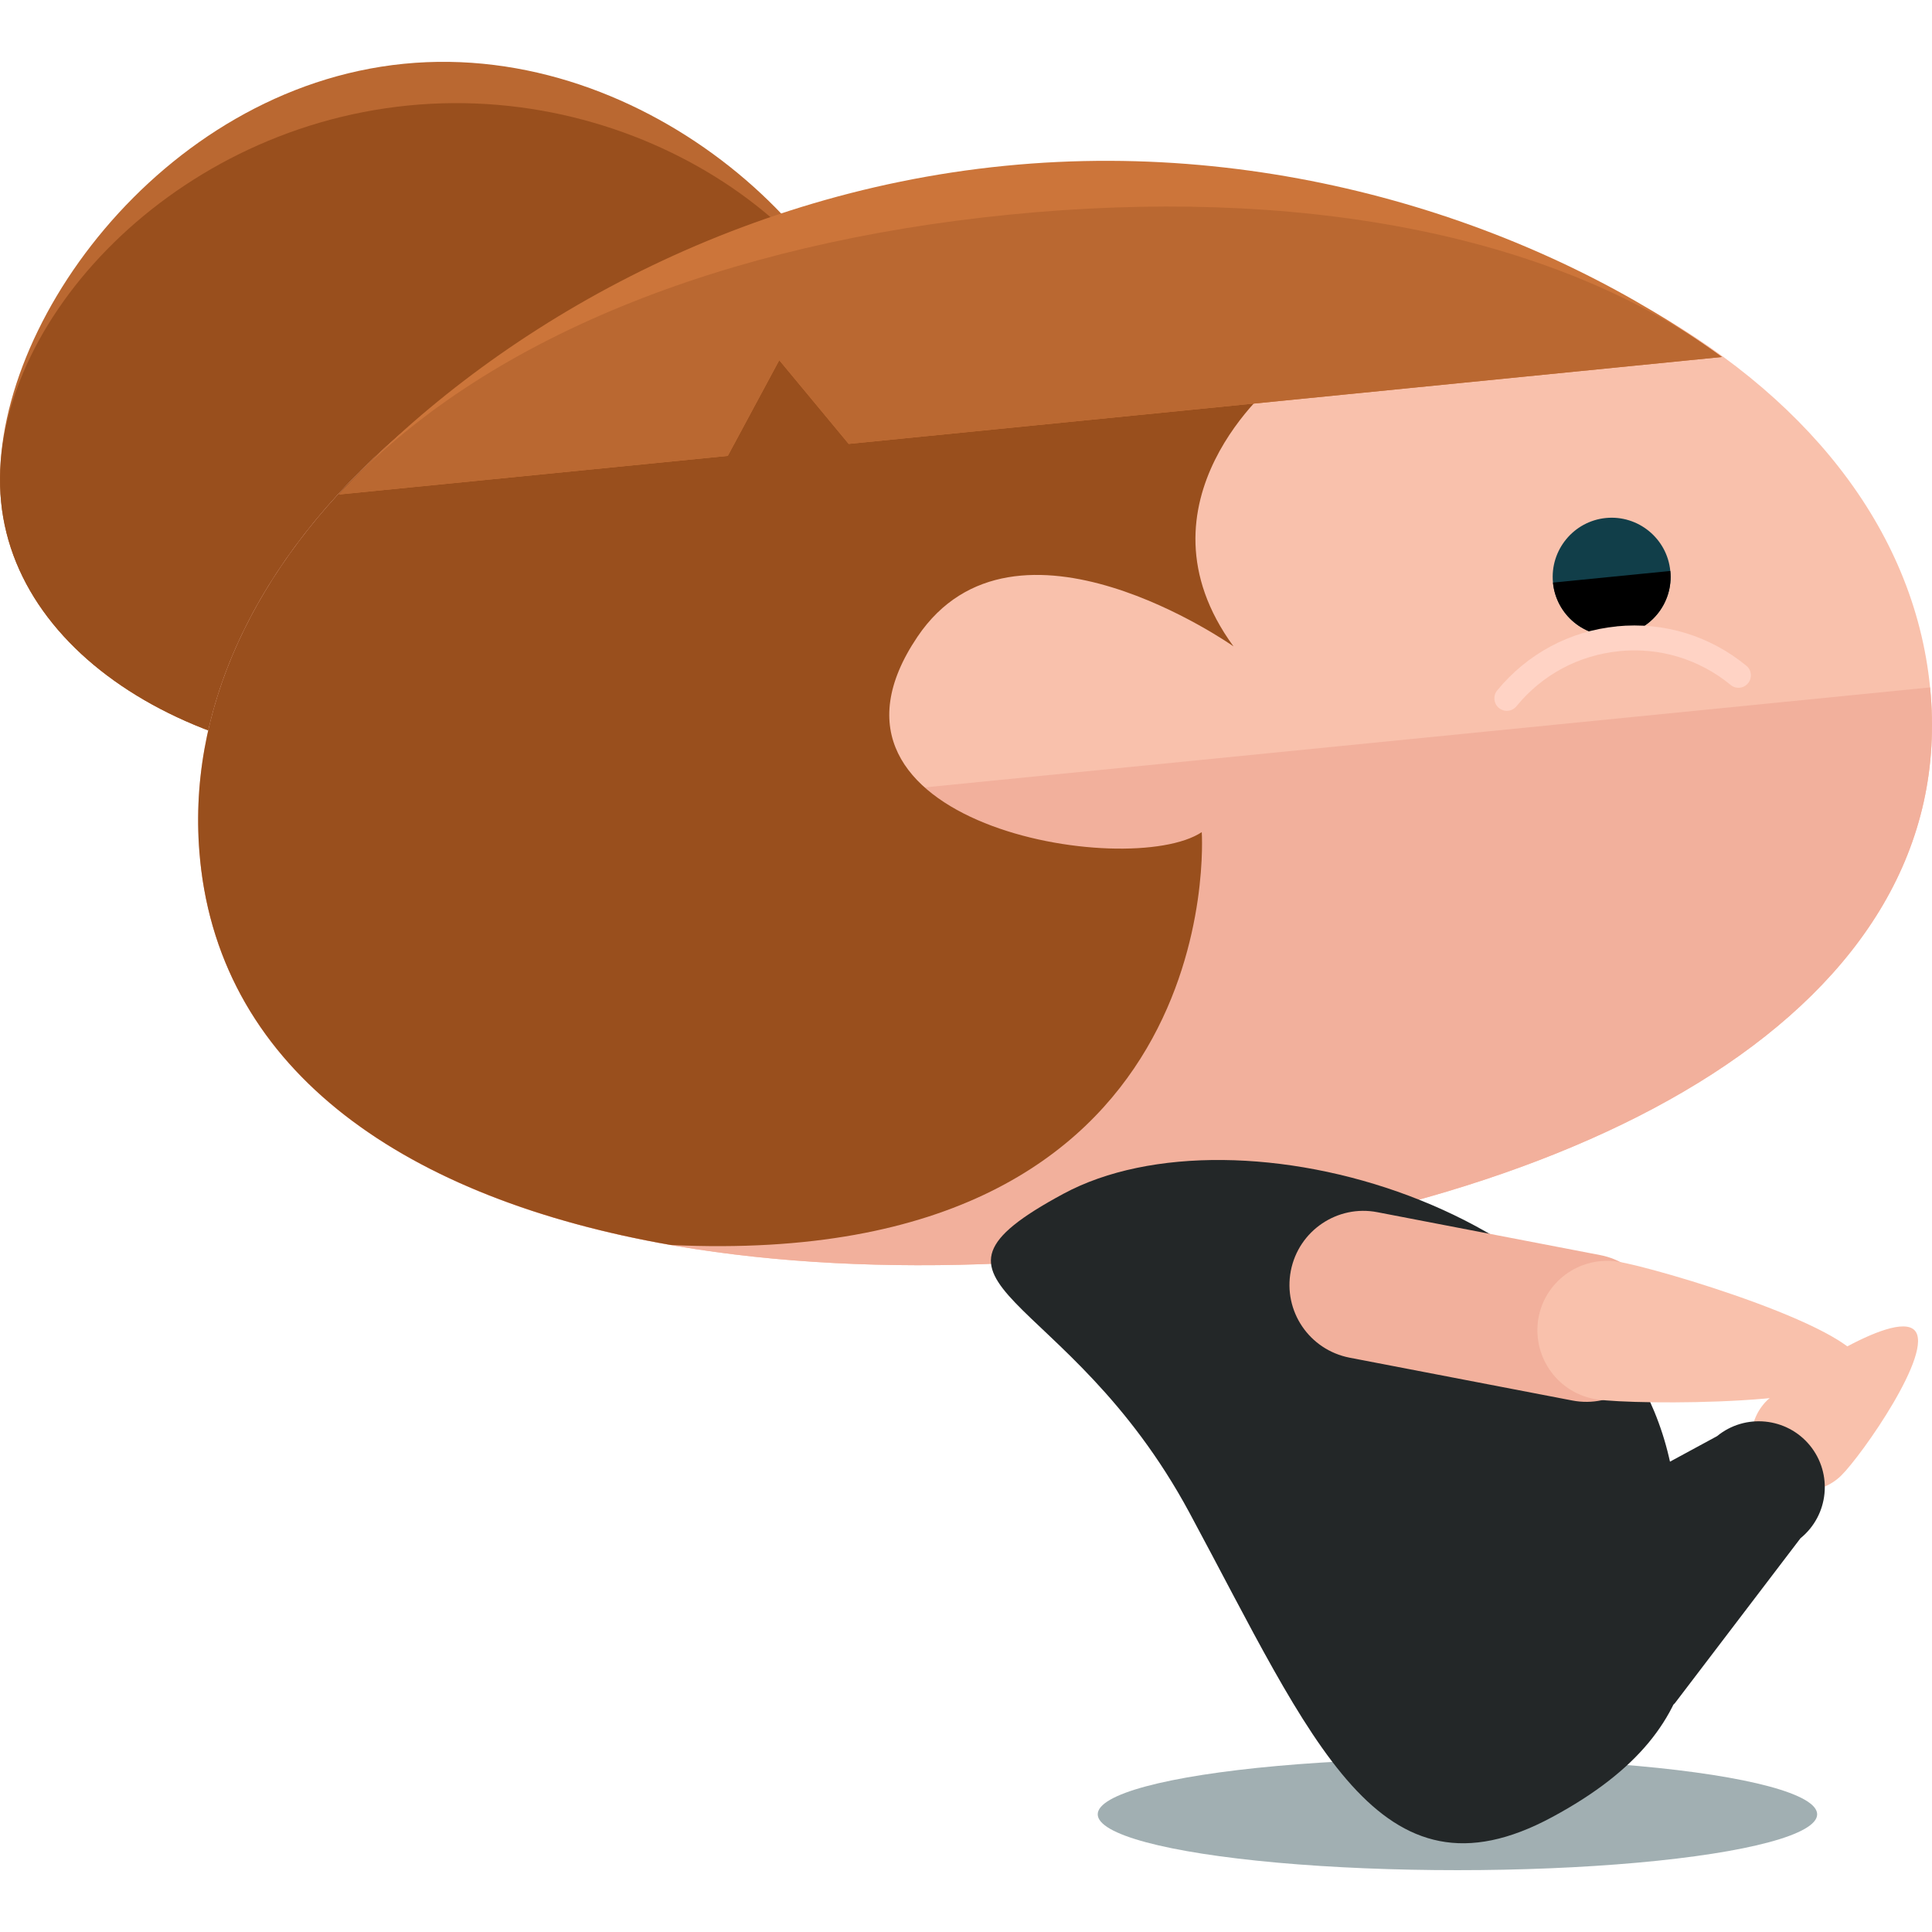 <?xml version="1.0" encoding="iso-8859-1"?>
<!-- Uploaded to: SVG Repo, www.svgrepo.com, Generator: SVG Repo Mixer Tools -->
<svg height="800px" width="800px" version="1.1" id="Layer_1" xmlns="http://www.w3.org/2000/svg" xmlns:xlink="http://www.w3.org/1999/xlink" 
	 viewBox="0 0 418.664 418.664" xml:space="preserve">
<ellipse style="fill:#A1AFB2;" cx="315.827" cy="393.159" rx="77.95" ry="12.107"/>
<path style="fill:#BA6831;" d="M191.805,89.709c3.631,36.462-36.32,70.278-89.198,75.555C49.681,170.51,3.853,145.217,0.238,108.771
	c-3.616-36.462,34.383-89.687,87.261-94.948C140.439,8.561,188.173,53.254,191.805,89.709z"/>
<path style="fill:#994F1D;" d="M191.805,89.709c3.631,36.462-36.32,70.278-89.198,75.555C49.681,170.51,3.853,145.217,0.238,108.771
	c-3.616-36.462,35.281-80.644,88.198-85.906C141.298,17.603,188.173,53.254,191.805,89.709z"/>
<path style="fill:#F9C1AC;" d="M418.25,148.959c6.908,69.49-73.555,112.782-177.073,123.077
	c-103.479,10.295-190.921-16.274-197.813-85.788c-6.908-69.49,71.412-134.183,174.907-144.494
	C321.79,31.467,411.319,79.469,418.25,148.959z"/>
<path style="fill:#F2B09C;" d="M418.25,148.959c6.908,69.49-73.555,112.782-177.073,123.077
	c-103.479,10.295-190.921-16.274-197.813-85.788"/>
<path style="fill:#994F1D;" d="M260.42,180.325c-15.77,10.476-89.119-1.615-61.598-42.354c21.126-31.295,68.474,2.095,68.474,2.095
	c-22.89-31.35,9.137-57.289,9.137-57.289l-79.785-37.983c-92.554,16.51-159.705,76.879-153.293,141.462
	c4.584,46.308,44.985,73.555,102.03,83.535C266.919,275.51,260.42,180.325,260.42,180.325z"/>
<path style="fill:#113E49;" d="M336.527,126.25c0.693,7.05,6.971,12.17,13.966,11.461c7.034-0.709,12.17-6.94,11.461-13.982
	c-0.677-7.018-6.955-12.17-13.966-11.477C340.994,112.946,335.842,119.224,336.527,126.25z"/>
<path d="M336.527,126.25c0.693,7.05,6.971,12.17,13.966,11.461c7.034-0.709,12.17-6.94,11.461-13.982"/>
<path style="fill:#FFD3C5;" d="M326.807,154.024c0.662-0.063,1.323-0.386,1.812-0.985c5.585-6.829,13.493-11.059,22.26-11.926
	l0.016-0.016c8.736-0.859,17.337,1.741,24.135,7.326c1.095,0.937,2.812,0.803,3.773-0.37c0.937-1.126,0.788-2.844-0.354-3.773
	c-7.908-6.506-17.888-9.555-28.089-8.554l-0.016,0.016c-10.216,1-19.401,5.955-25.923,13.895c-0.922,1.126-0.74,2.859,0.386,3.781
	C325.405,153.898,326.098,154.095,326.807,154.024z"/>
<path style="fill:#CC753A;" d="M168.867,78.051l15.045,18.141l189.227-18.834c-37.218-27.215-94.106-47.521-155.427-41.417
	c-61.353,6.089-113.136,37.218-144.274,71.215l84.275-8.365L168.867,78.051z"/>
<path style="fill:#BA6831;" d="M168.867,78.051l15.045,18.141l189.227-18.834c-37.218-27.215-93.042-36.951-154.388-30.846
	c-61.353,6.089-114.184,26.648-145.321,60.644l84.275-8.365L168.867,78.051z"/>
<path style="fill:#232728;" d="M361.655,315.745c7.664,32.721,12.32,57.769-25.293,78.013
	c-37.597,20.291-52.019-16.612-78.627-65.985c-26.6-49.373-64.89-48.813-27.294-69.081
	C268.037,238.417,348.87,261.142,361.655,315.745z"/>
<path style="fill:#F9C1AC;" d="M398.944,319.802c4.521-4.427,20.322-27.034,15.935-31.539c-4.419-4.521-27.388,10.752-31.925,15.171
	c-4.506,4.419-4.6,11.658-0.197,16.171C387.192,324.11,394.423,324.189,398.944,319.802z"/>
<path style="fill:#232728;" d="M336.189,359.068c5.018,6.136,20.582,15.061,26.711,10.075l27.262-35.801
	c6.152-5.002,7.034-14.013,2.032-20.126l0,0c-5.002-6.089-14.029-6.987-20.11-2.001l-48.553,26.309
	C317.457,342.495,331.179,352.956,336.189,359.068L336.189,359.068z"/>
<path style="fill:#F2B09C;" d="M279.719,275.391c-1.678,8.736,4.001,17.109,12.737,18.818l48.262,9.279
	c8.696,1.678,17.124-4.017,18.802-12.753l0,0c1.646-8.665-4.064-17.077-12.737-18.755l-48.293-9.295
	C289.841,260.992,281.405,266.68,279.719,275.391L279.719,275.391z"/>
<path style="fill:#F9C1AC;" d="M346.066,303.252c8.216,1.213,56.336,1.536,57.596-6.727c1.166-8.216-44.969-21.89-53.201-23.142
	c-8.263-1.197-15.935,4.458-17.156,12.705C332.132,294.359,337.811,302.023,346.066,303.252z"/>
</svg>